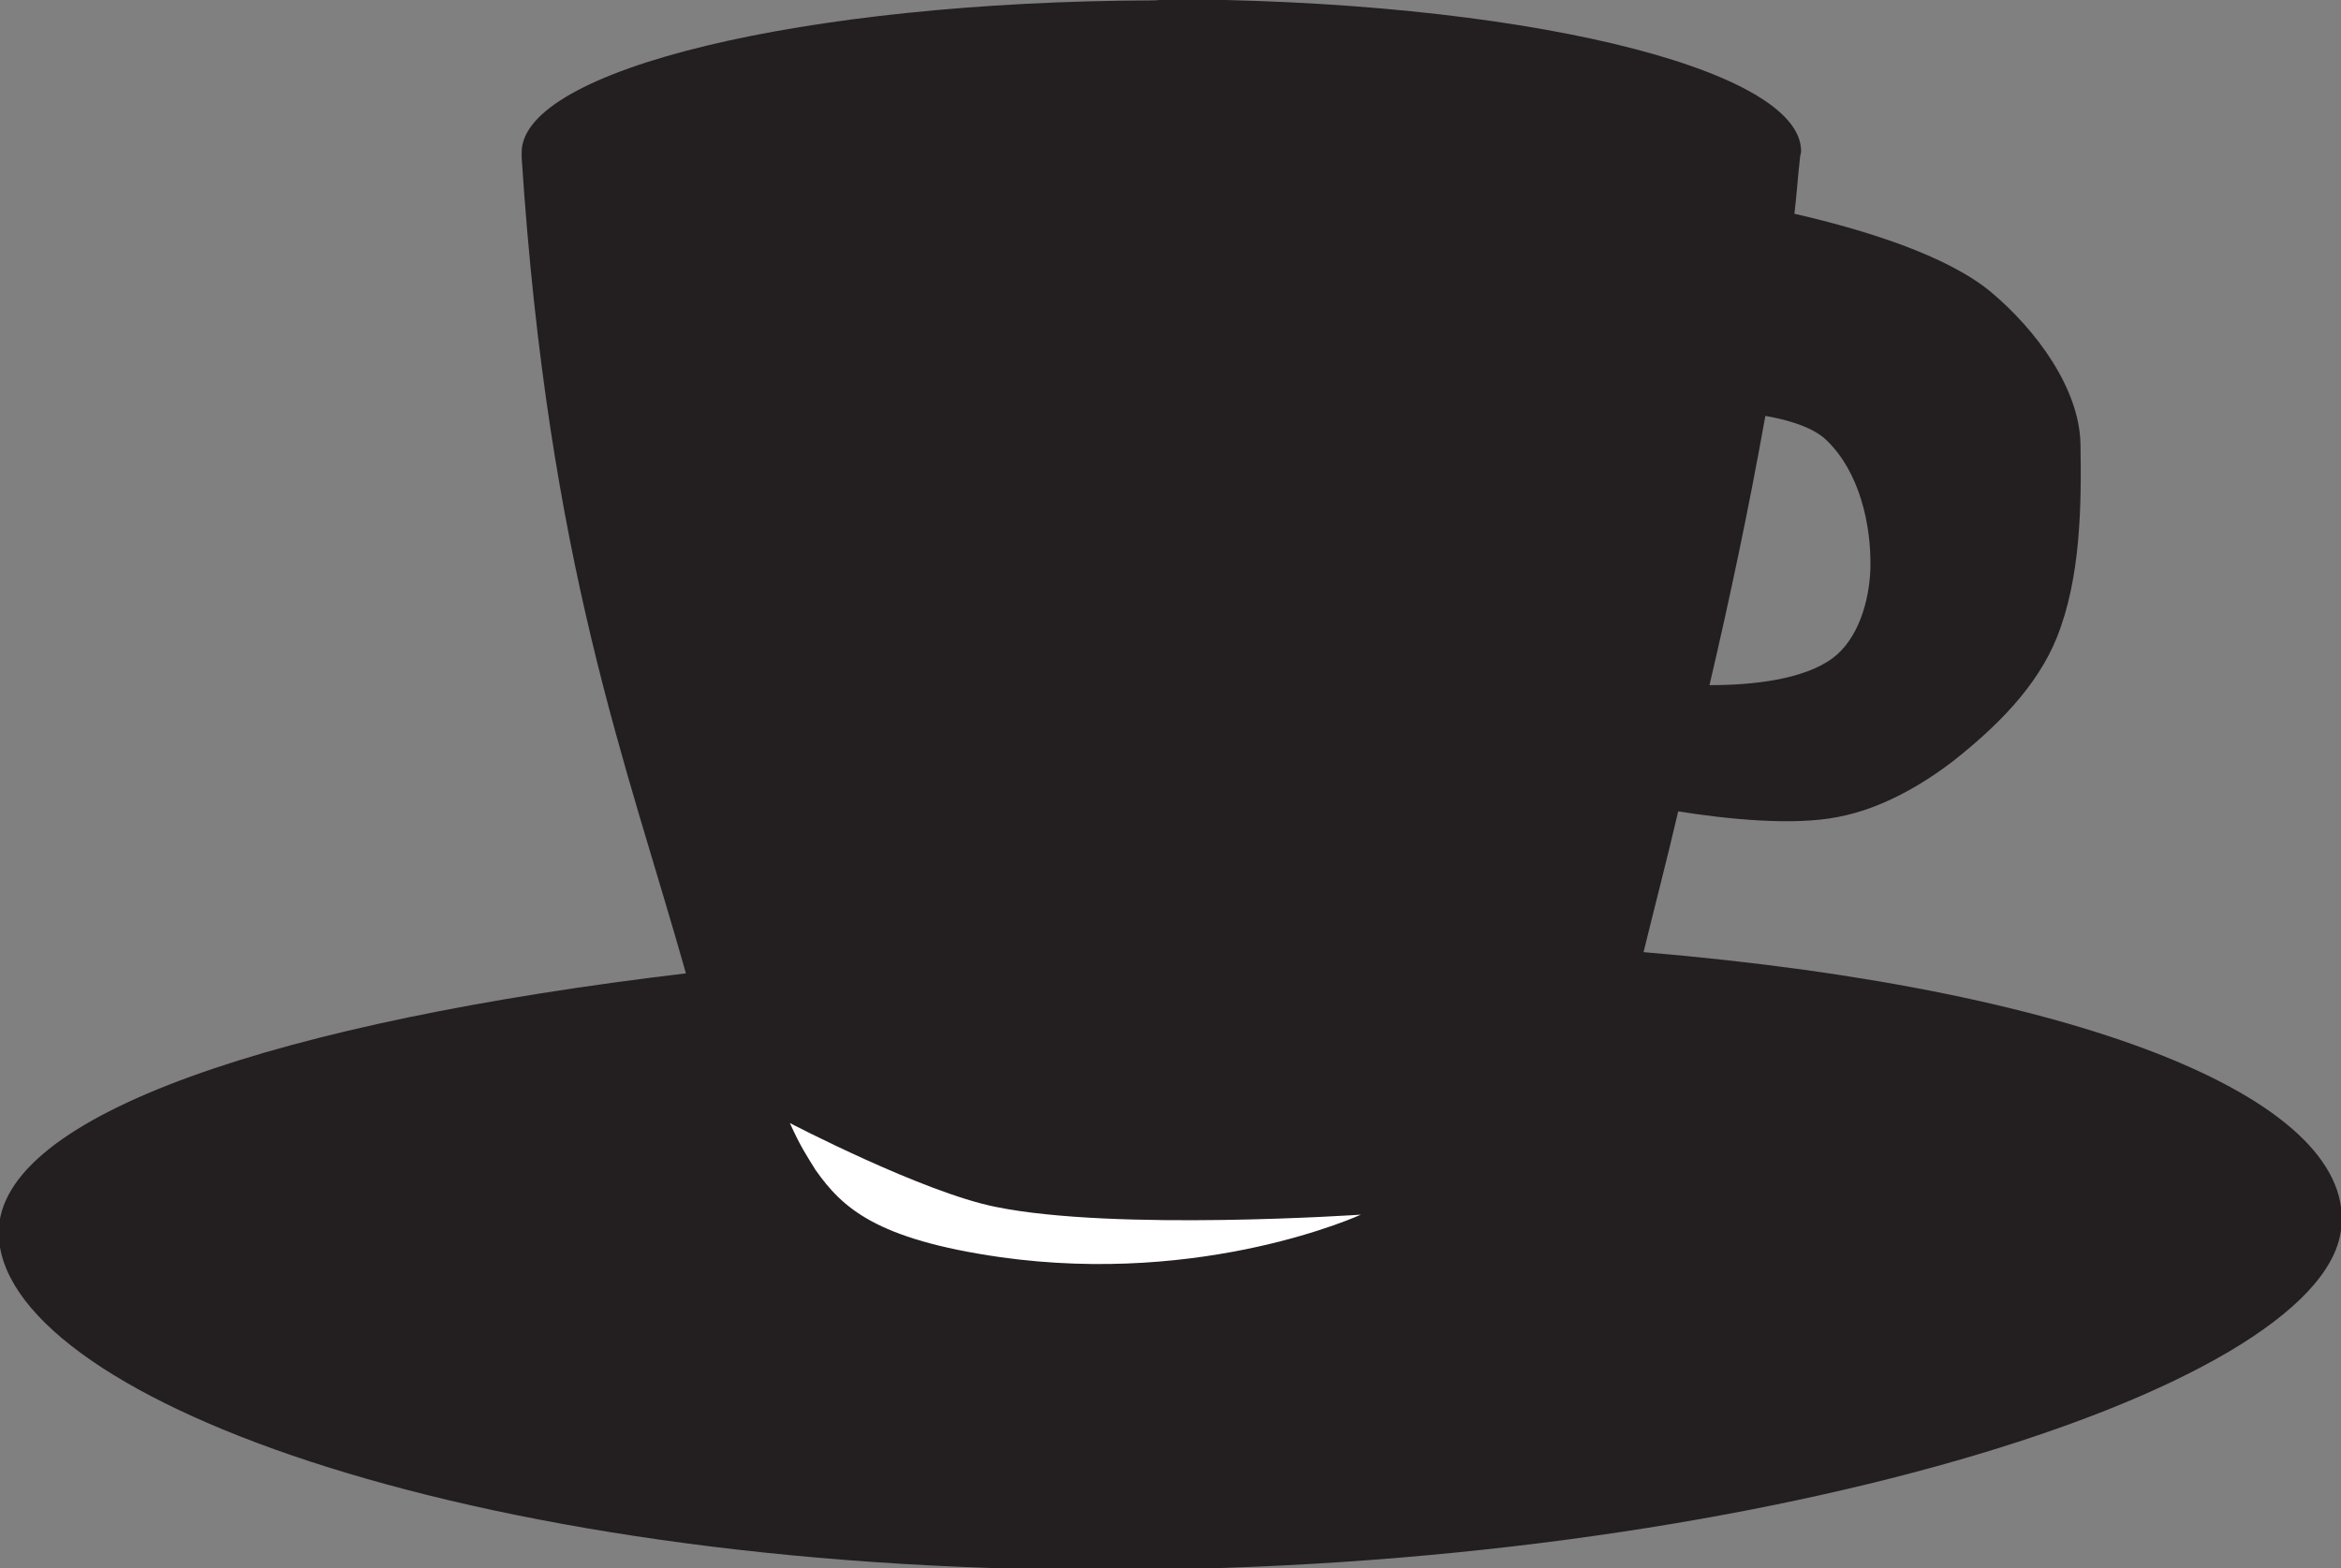 <?xml version="1.0" encoding="utf-8"?>
<!-- Generator: Adobe Illustrator 24.3.0, SVG Export Plug-In . SVG Version: 6.00 Build 0)  -->
<svg version="1.1"
	 id="svg1621" xmlns:cc="http://creativecommons.org/ns#" xmlns:dc="http://purl.org/dc/elements/1.1/" xmlns:inkscape="http://www.inkscape.org/namespaces/inkscape" xmlns:rdf="http://www.w3.org/1999/02/22-rdf-syntax-ns#" xmlns:sodipodi="http://sodipodi.sourceforge.net/DTD/sodipodi-0.dtd" xmlns:svg="http://www.w3.org/2000/svg"
	 xmlns="http://www.w3.org/2000/svg" xmlns:xlink="http://www.w3.org/1999/xlink" x="0px" y="0px" viewBox="0 0 209.5 140.4"
	 style="enable-background:new 0 0 209.5 140.4;" xml:space="preserve">
<rect x="0" y="0" width="209.5" height="140.4" fill="#808080" stroke="none"/>
<style type="text/css">
	.st0{fill:#231F20;}
	.st1{fill:#FFFFFF;}
</style>
<sodipodi:namedview  bordercolor="#666666" borderopacity="1.0" id="base" inkscape:current-layer="layer1" inkscape:cx="247.99304" inkscape:cy="103.74165" inkscape:document-rotation="0" inkscape:document-units="mm" inkscape:pageopacity="0.0" inkscape:pageshadow="2" inkscape:window-height="1001" inkscape:window-maximized="1" inkscape:window-width="1920" inkscape:window-x="-9" inkscape:window-y="-9" inkscape:zoom="2.341793" pagecolor="#ffffff" showgrid="false">
	</sodipodi:namedview>
<g id="layer1" transform="translate(-154.615,-132.766)" inkscape:groupmode="layer" inkscape:label="Layer 1">
	<g id="g2272">
		<path id="path2198" class="st0" d="M257.8,132.8c-31.3,0.1-56.5,6.2-56.5,13.6c0,0.2,0,0.3,0,0.5c2.4,36.5,9.4,54.2,14.7,73
			c-36.2,4.3-61.5,12.6-61.5,23.2c0,14.4,41.3,30.2,99.1,30.2S362,257.3,364.1,243c1.7-11.4-21.9-21.6-62.4-25
			c1-4.1,2.1-8.3,3.1-12.6c4.4,0.7,10.3,1.3,14.3,0.5c3.7-0.7,7.3-2.7,10.3-5c3.8-3,7.5-6.6,9.3-11.1c2.1-5.3,2.2-11.6,2.1-17.3
			c-0.1-5-4-10.2-7.9-13.5c-4-3.4-11.6-5.7-17.7-7.1c0.2-1.6,0.3-3.3,0.5-5c0-0.2,0.1-0.4,0.1-0.6c0-7.5-25.6-13.6-57.2-13.6
			c0,0,0,0,0,0C258.3,132.8,258,132.8,257.8,132.8z M312.6,170c1.2,0.2,4.1,0.8,5.5,2.2c2.9,2.8,4,7.5,3.9,11.5
			c-0.1,2.9-1.1,6.3-3.4,8c-2.6,1.9-7.1,2.4-11,2.4C309.4,186.4,311.1,178.4,312.6,170z"/>
		<path id="path2208" sodipodi:nodetypes="cscssc" class="st1" d="M225.3,233.3c0,0,11.9,6.2,18.4,7.5c10.7,2.2,32.7,0.7,32.7,0.7
			s-13.9,6.4-32.3,3.8c-11.1-1.6-14.1-4.4-16.5-7.8C226.8,236.2,226.3,235.5,225.3,233.3L225.3,233.3z"/>
	</g>
</g>
</svg>

